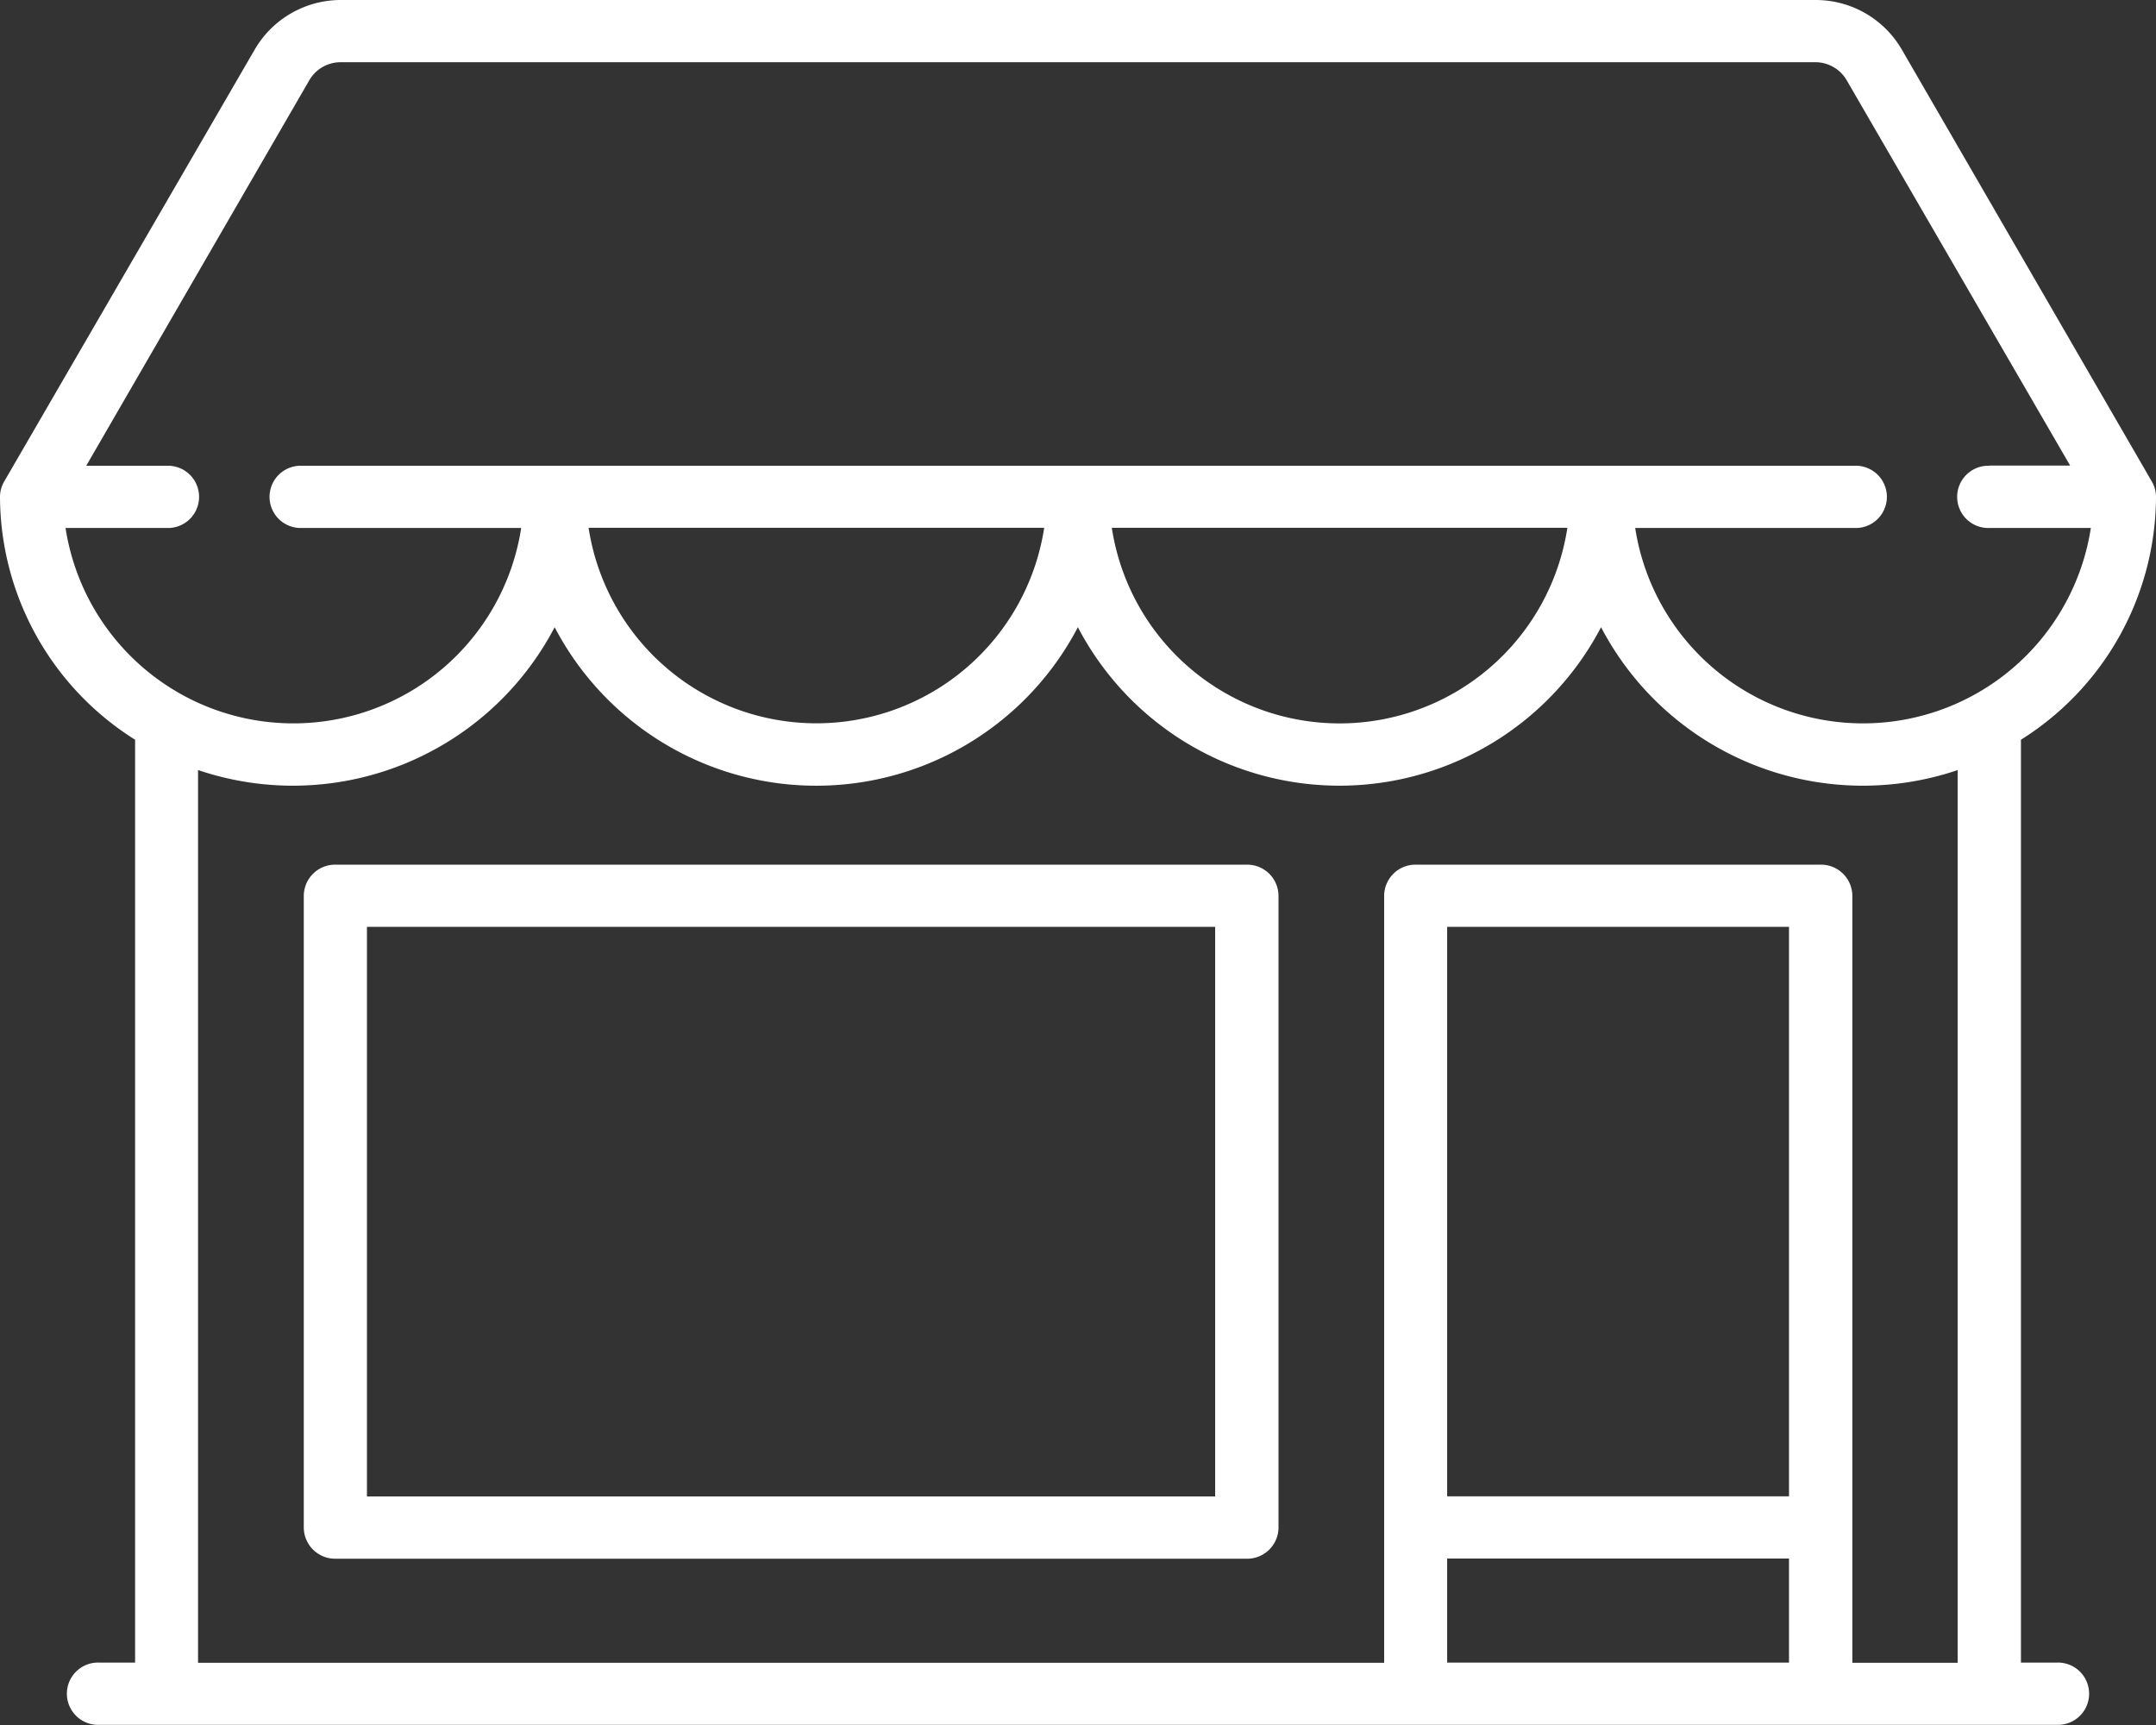 <svg xmlns="http://www.w3.org/2000/svg" width="50" height="40" viewBox="0 0 50 40">
  <rect x="0" y="0" width="50" height="40" fill="#333333" stroke="none"/>
  <defs>
    <style>
      .cls-1 {
        fill: #fff;
        fill-rule: evenodd;
      }
    </style>
  </defs>
  <path id="icon-howto_01.svg" class="cls-1" d="M236.868,771.153v21.4H237.7a0.722,0.722,0,1,1,0,1.443H192.3a0.722,0.722,0,1,1,0-1.443h0.833v-21.4A6.675,6.675,0,0,1,190,765.517a0.71,0.71,0,0,1,.1-0.357l5.812-10.019a2.311,2.311,0,0,1,2-1.141H232.1a2.308,2.308,0,0,1,2,1.141L239.9,765.16a0.711,0.711,0,0,1,.1.357A6.674,6.674,0,0,1,236.868,771.153Zm-13.307,21.4h7.928v-2.413h-7.928v2.413Zm0-3.856h7.928V775.492h-7.928V788.7ZM194.6,792.557h27.5V774.771a0.726,0.726,0,0,1,.732-0.721h9.394a0.727,0.727,0,0,1,.732.721v17.786H235.4v-20.7a6.854,6.854,0,0,1-8.27-3.313,6.845,6.845,0,0,1-12.133,0,6.845,6.845,0,0,1-12.134,0,6.85,6.85,0,0,1-8.27,3.312v20.705Zm31.753-26.318H215.784A5.344,5.344,0,0,0,226.349,766.239Zm-12.133,0H203.65A5.345,5.345,0,0,0,214.216,766.239Zm21.919-1.443h1.87l-5.185-8.94a0.84,0.84,0,0,0-.724-0.413H197.9a0.838,0.838,0,0,0-.724.413L192,764.8h1.868a0.722,0.722,0,1,1,0,1.443h-2.348a5.346,5.346,0,0,0,10.567,0H197a0.722,0.722,0,1,1,0-1.443h36.01a0.722,0.722,0,1,1,0,1.443h-5.088a5.346,5.346,0,0,0,10.567,0h-2.349A0.722,0.722,0,1,1,236.135,764.8Zm-38.357,9.254h21.136a0.726,0.726,0,0,1,.732.721v14.652a0.726,0.726,0,0,1-.732.721H197.778a0.727,0.727,0,0,1-.733-0.721V774.771A0.727,0.727,0,0,1,197.778,774.05ZM198.51,788.7h19.671V775.492H198.51V788.7Z" transform="translate(-190 -754)"/>
</svg>
